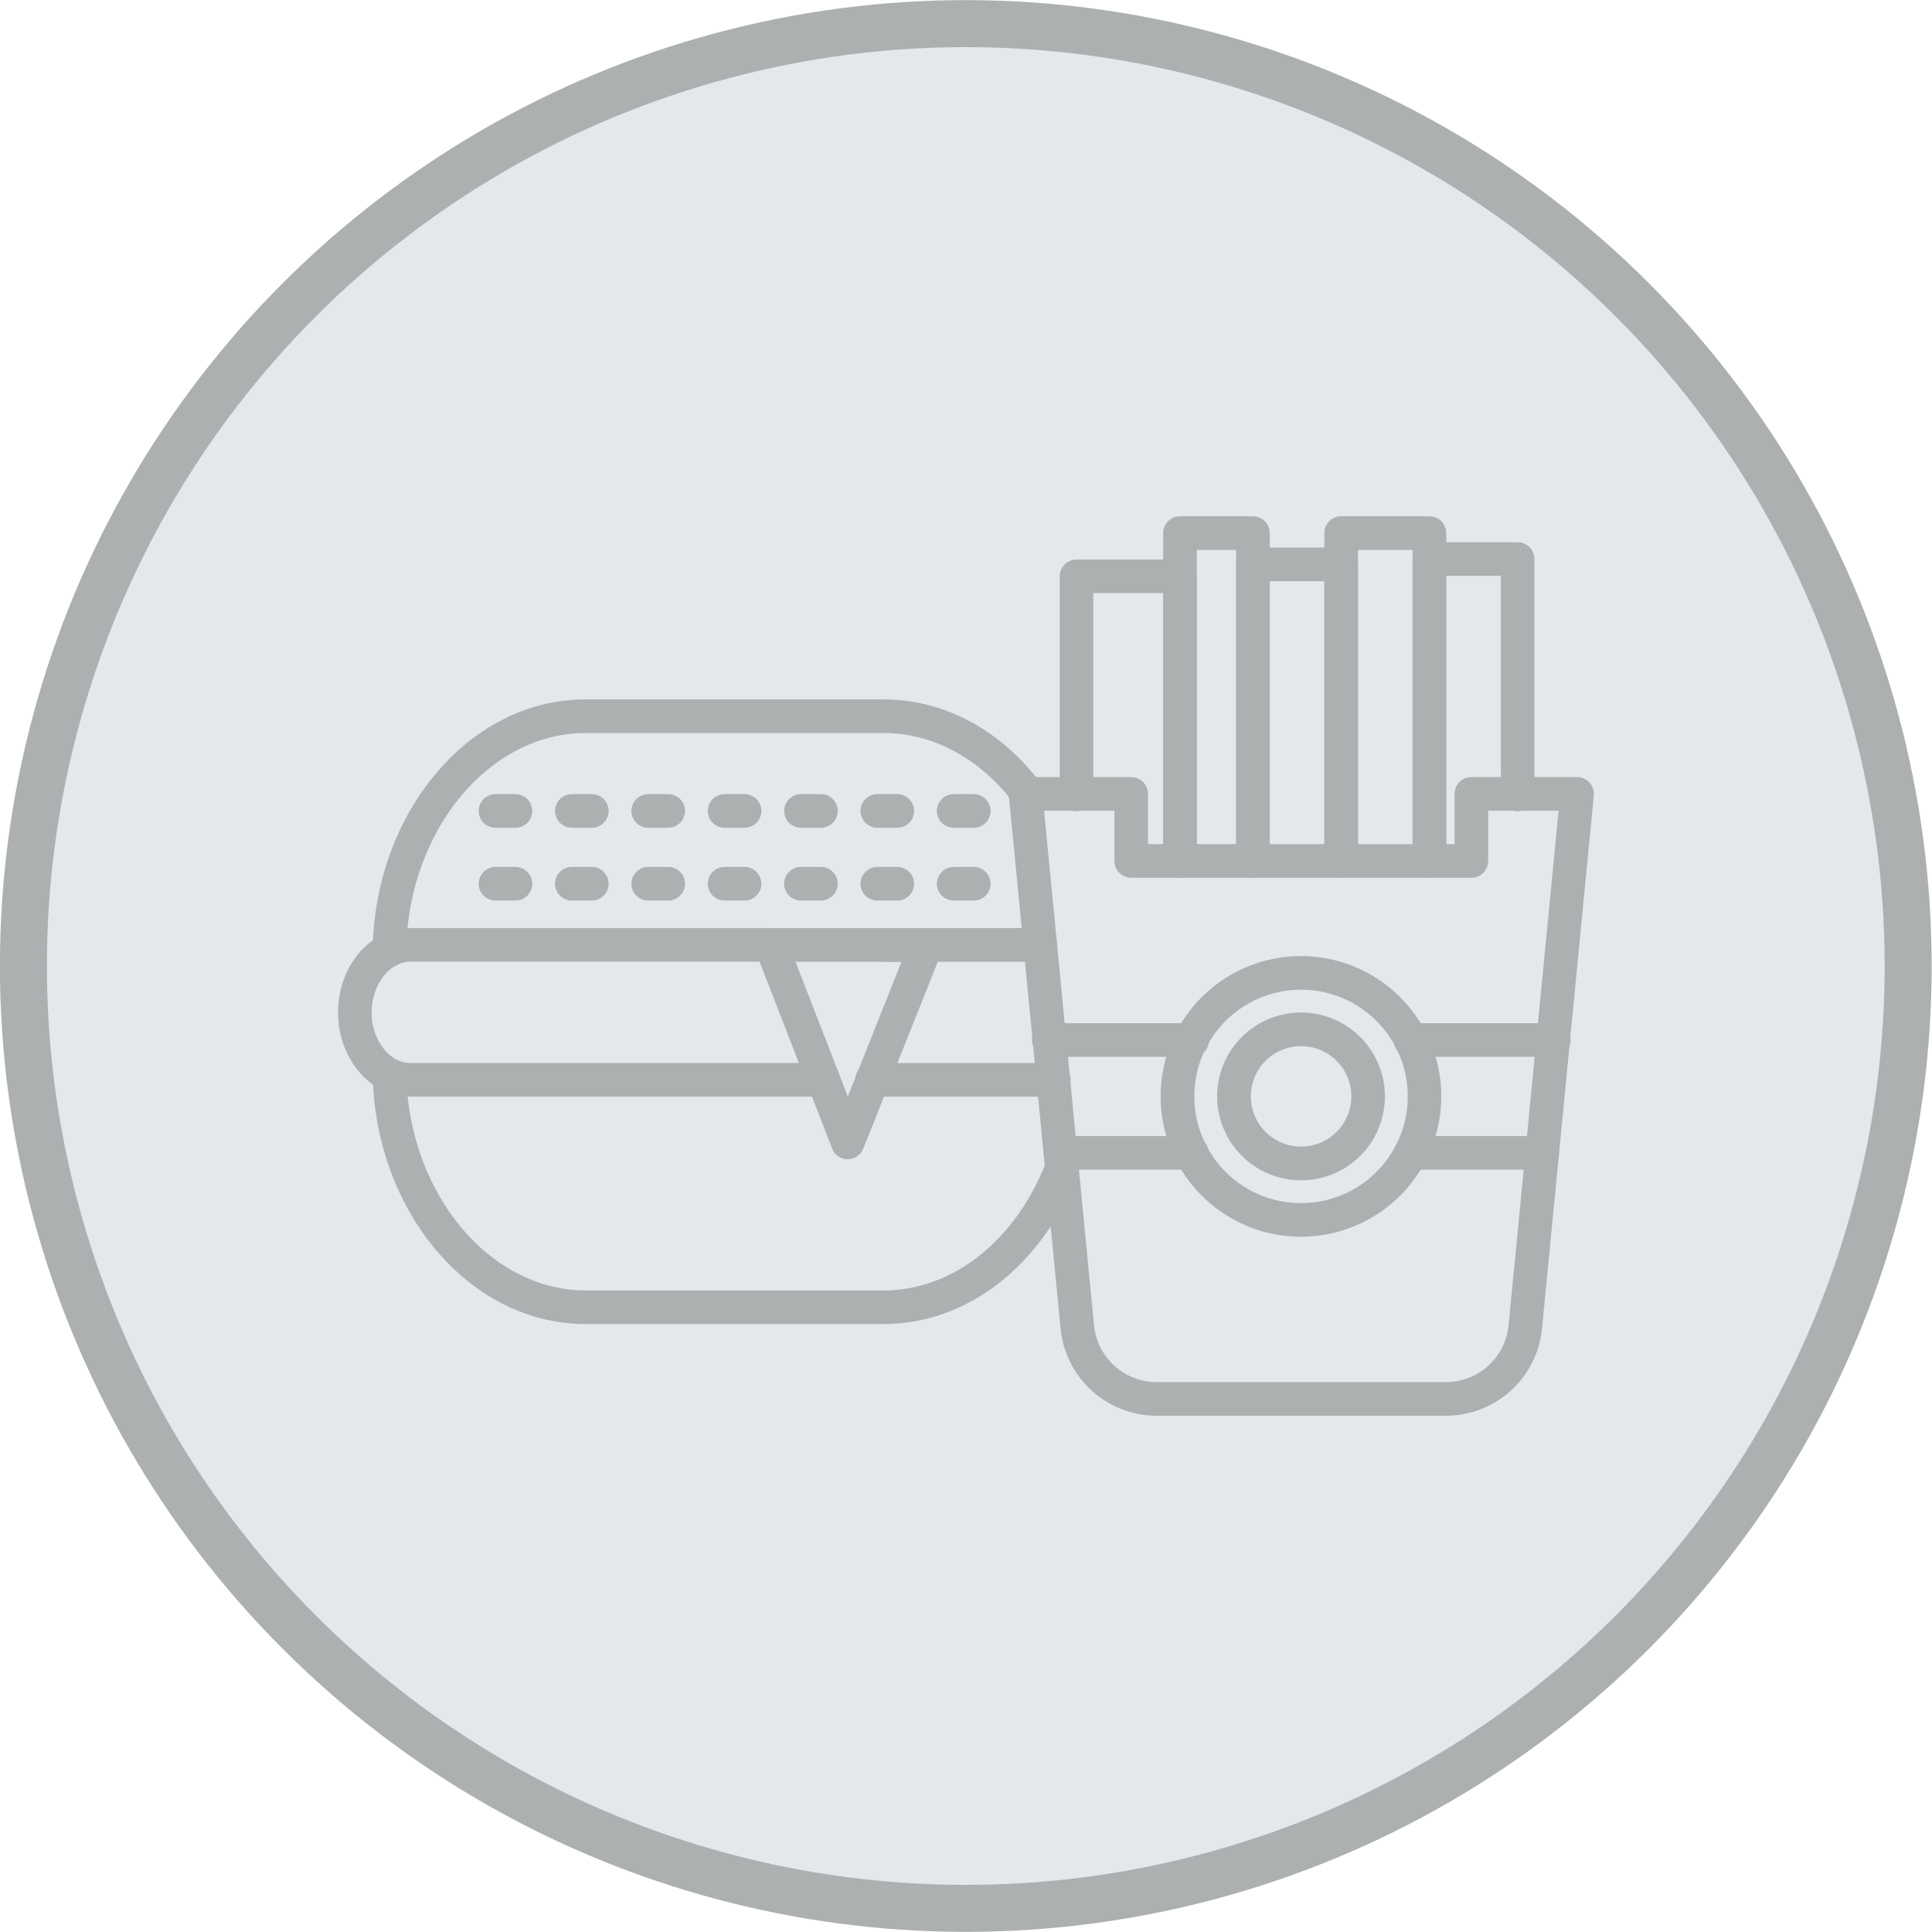 <svg xmlns="http://www.w3.org/2000/svg" id="Layer_1" viewBox="0 0 1000 1000" data-name="Layer 1"><circle cx="500" cy="500" fill="#adb0b1" r="500" transform="matrix(.707 -.707 .707 .707 -207.11 500)"></circle><circle cx="500" cy="500" fill="#e4e8ea" r="475.67" transform="matrix(.707 -.707 .707 .707 -207.11 500)"></circle><g fill="#adb0b1"><path d="m748.28 732.77h-149.46a49.92 49.92 0 0 1 -49.88-45.27l-26.77-275.73a8.69 8.69 0 0 1 8.65-9.54h54.7a8.69 8.69 0 0 1 8.69 8.7v26h158.67v-26a8.69 8.69 0 0 1 8.7-8.7h54.72a8.7 8.7 0 0 1 8.66 9.54l-26.8 275.73a49.93 49.93 0 0 1 -49.88 45.27zm-207.87-313.14 25.84 266.19a32.61 32.61 0 0 0 32.57 29.56h149.46a32.61 32.61 0 0 0 32.57-29.56l25.87-266.19h-36.44v26a8.71 8.71 0 0 1 -8.7 8.7h-176.06a8.7 8.7 0 0 1 -8.7-8.7v-26z"></path><path d="m798.26 605.43h-68a8.7 8.7 0 1 1 0-17.4h68a8.7 8.7 0 1 1 0 17.4zm-181.42 0h-68a8.7 8.7 0 0 1 0-17.4h68a8.7 8.7 0 0 1 0 17.4zm187.1-58.43h-73.64a8.7 8.7 0 1 1 0-17.39h73.64a8.7 8.7 0 1 1 0 17.39zm-187.1 0h-73.64a8.7 8.7 0 1 1 0-17.39h73.64a8.7 8.7 0 1 1 0 17.39z"></path><path d="m673.56 640.13a72.63 72.63 0 1 1 72.44-72.63 72.63 72.63 0 0 1 -72.44 72.63zm0-127.86a55.23 55.23 0 1 0 55.08 55.23 55.22 55.22 0 0 0 -55.08-55.23z"></path><path d="m673.56 610.92a43.42 43.42 0 1 1 43.27-43.42 43.39 43.39 0 0 1 -43.27 43.42zm0-69.44a26 26 0 1 0 25.88 26 26 26 0 0 0 -25.88-26z"></path><path d="m610.76 454.32a8.7 8.7 0 0 1 -8.7-8.69v-138.63h-36.18v103.9a8.7 8.7 0 1 1 -17.39 0v-112.57a8.69 8.69 0 0 1 8.69-8.7h53.58a8.69 8.69 0 0 1 8.7 8.7v147.3a8.69 8.69 0 0 1 -8.7 8.69z"></path><path d="m648.52 454.32a8.69 8.69 0 0 1 -8.7-8.69v-161h-20.36v161a8.7 8.7 0 0 1 -17.4 0v-169.71a8.7 8.7 0 0 1 8.7-8.69h37.76a8.7 8.7 0 0 1 8.7 8.69v169.71a8.7 8.7 0 0 1 -8.7 8.69z"></path><path d="m694.19 454.32a8.69 8.69 0 0 1 -8.7-8.69v-144.81h-28.27v144.81a8.7 8.7 0 0 1 -17.4 0v-153.51a8.7 8.7 0 0 1 8.7-8.7h45.67a8.71 8.71 0 0 1 8.7 8.7v153.51a8.7 8.7 0 0 1 -8.7 8.69z"></path><path d="m739.86 454.32a8.69 8.69 0 0 1 -8.7-8.69v-161h-28.27v161a8.7 8.7 0 0 1 -17.4 0v-169.71a8.69 8.69 0 0 1 8.7-8.69h45.67a8.7 8.7 0 0 1 8.7 8.69v169.71a8.7 8.7 0 0 1 -8.7 8.69z"></path><path d="m739.86 454.32a8.69 8.69 0 0 1 -8.7-8.69v-156.27a8.69 8.69 0 0 1 8.7-8.69h45.67a8.69 8.69 0 0 1 8.69 8.69v121.57a8.7 8.7 0 1 1 -17.39 0v-112.87h-28.27v147.57a8.7 8.7 0 0 1 -8.7 8.69z"></path><path d="m201.58 500.4h-.16a8.69 8.69 0 0 1 -8.54-8.85c.61-34.34 12.19-66.66 32.62-91 20.85-24.88 48.5-38.55 77.74-38.55h153.94c29.71 0 57.6 14 78.54 39.52q1.75 2.13 3.32 4.22a8.7 8.7 0 1 1 -13.92 10.44c-.88-1.18-1.84-2.4-2.84-3.62-17.57-21.38-40.7-33.16-65.1-33.16h-153.94c-50.16 0-91.87 50.46-93 112.48a8.7 8.7 0 0 1 -8.66 8.52z"></path><path d="m438.76 600a8.7 8.7 0 0 1 -8.07-5.55l-39.69-102.19a8.7 8.7 0 0 1 8.11-11.85h80.39a8.7 8.7 0 0 1 8.08 11.92l-40.74 102.19a8.7 8.7 0 0 1 -8.08 5.48zm-27-102.19 27.06 69.73 27.81-69.73z"></path><path d="m545.19 567.62h-93.53a8.7 8.7 0 1 1 0-17.39h93.53a8.7 8.7 0 1 1 0 17.39z"></path><path d="m538.41 497.81h-79.62a8.7 8.7 0 0 1 0-17.4h79.62a8.7 8.7 0 1 1 0 17.4z"></path><path d="m426.19 567.63h-213.82c-10.28 0-19.86-4.77-27-13.43a47.44 47.44 0 0 1 -10.37-30.2c0-24.06 16.77-43.63 37.37-43.63h186.72a8.7 8.7 0 1 1 0 17.4h-186.72c-10.82 0-20 12-20 26.23a30 30 0 0 0 6.44 19.12c3.75 4.56 8.55 7.07 13.53 7.07h213.85a8.7 8.7 0 0 1 0 17.4z"></path><path d="m266.79 428.45h-10.31a8.7 8.7 0 0 1 0-17.4h10.31a8.7 8.7 0 0 1 0 17.4z"></path><path d="m306.32 428.45h-10.32a8.7 8.7 0 0 1 0-17.4h10.32a8.7 8.7 0 0 1 0 17.4z"></path><path d="m345.85 428.45h-10.32a8.7 8.7 0 0 1 0-17.4h10.32a8.7 8.7 0 0 1 0 17.4z"></path><path d="m385.37 428.45h-10.31a8.7 8.7 0 0 1 0-17.4h10.31a8.7 8.7 0 0 1 0 17.4z"></path><path d="m424.9 428.45h-10.32a8.7 8.7 0 0 1 0-17.4h10.32a8.7 8.7 0 1 1 0 17.4z"></path><path d="m464.43 428.45h-10.32a8.7 8.7 0 0 1 0-17.4h10.32a8.7 8.7 0 0 1 0 17.4z"></path><path d="m504 428.45h-10.36a8.7 8.7 0 0 1 0-17.4h10.36a8.7 8.7 0 0 1 0 17.4z"></path><path d="m266.79 466.13h-10.31a8.7 8.7 0 0 1 0-17.4h10.31a8.7 8.7 0 0 1 0 17.4z"></path><path d="m306.32 466.13h-10.32a8.7 8.7 0 1 1 0-17.4h10.32a8.7 8.7 0 0 1 0 17.4z"></path><path d="m345.85 466.13h-10.32a8.7 8.7 0 1 1 0-17.4h10.32a8.7 8.7 0 1 1 0 17.4z"></path><path d="m385.37 466.13h-10.31a8.7 8.7 0 0 1 0-17.4h10.31a8.7 8.7 0 1 1 0 17.4z"></path><path d="m424.9 466.13h-10.32a8.7 8.7 0 0 1 0-17.4h10.32a8.7 8.7 0 1 1 0 17.4z"></path><path d="m464.43 466.13h-10.32a8.7 8.7 0 1 1 0-17.4h10.32a8.7 8.7 0 0 1 0 17.4z"></path><path d="m504 466.13h-10.36a8.7 8.7 0 1 1 0-17.4h10.36a8.7 8.7 0 0 1 0 17.4z"></path><path d="m457.18 685.33h-153.94c-29.16 0-56.69-13.6-77.52-38.3-20.39-24.18-32.05-56.31-32.83-90.48v-.2a8.7 8.7 0 0 1 17.39-.15c1.43 61.61 43.12 111.73 93 111.73h153.9c24.4 0 47.52-11.78 65.1-33.17a118.75 118.75 0 0 0 19.19-33.46 8.7 8.7 0 1 1 16.27 6.17 136.13 136.13 0 0 1 -22 38.34c-20.97 25.48-48.86 39.52-78.56 39.52z"></path></g></svg>